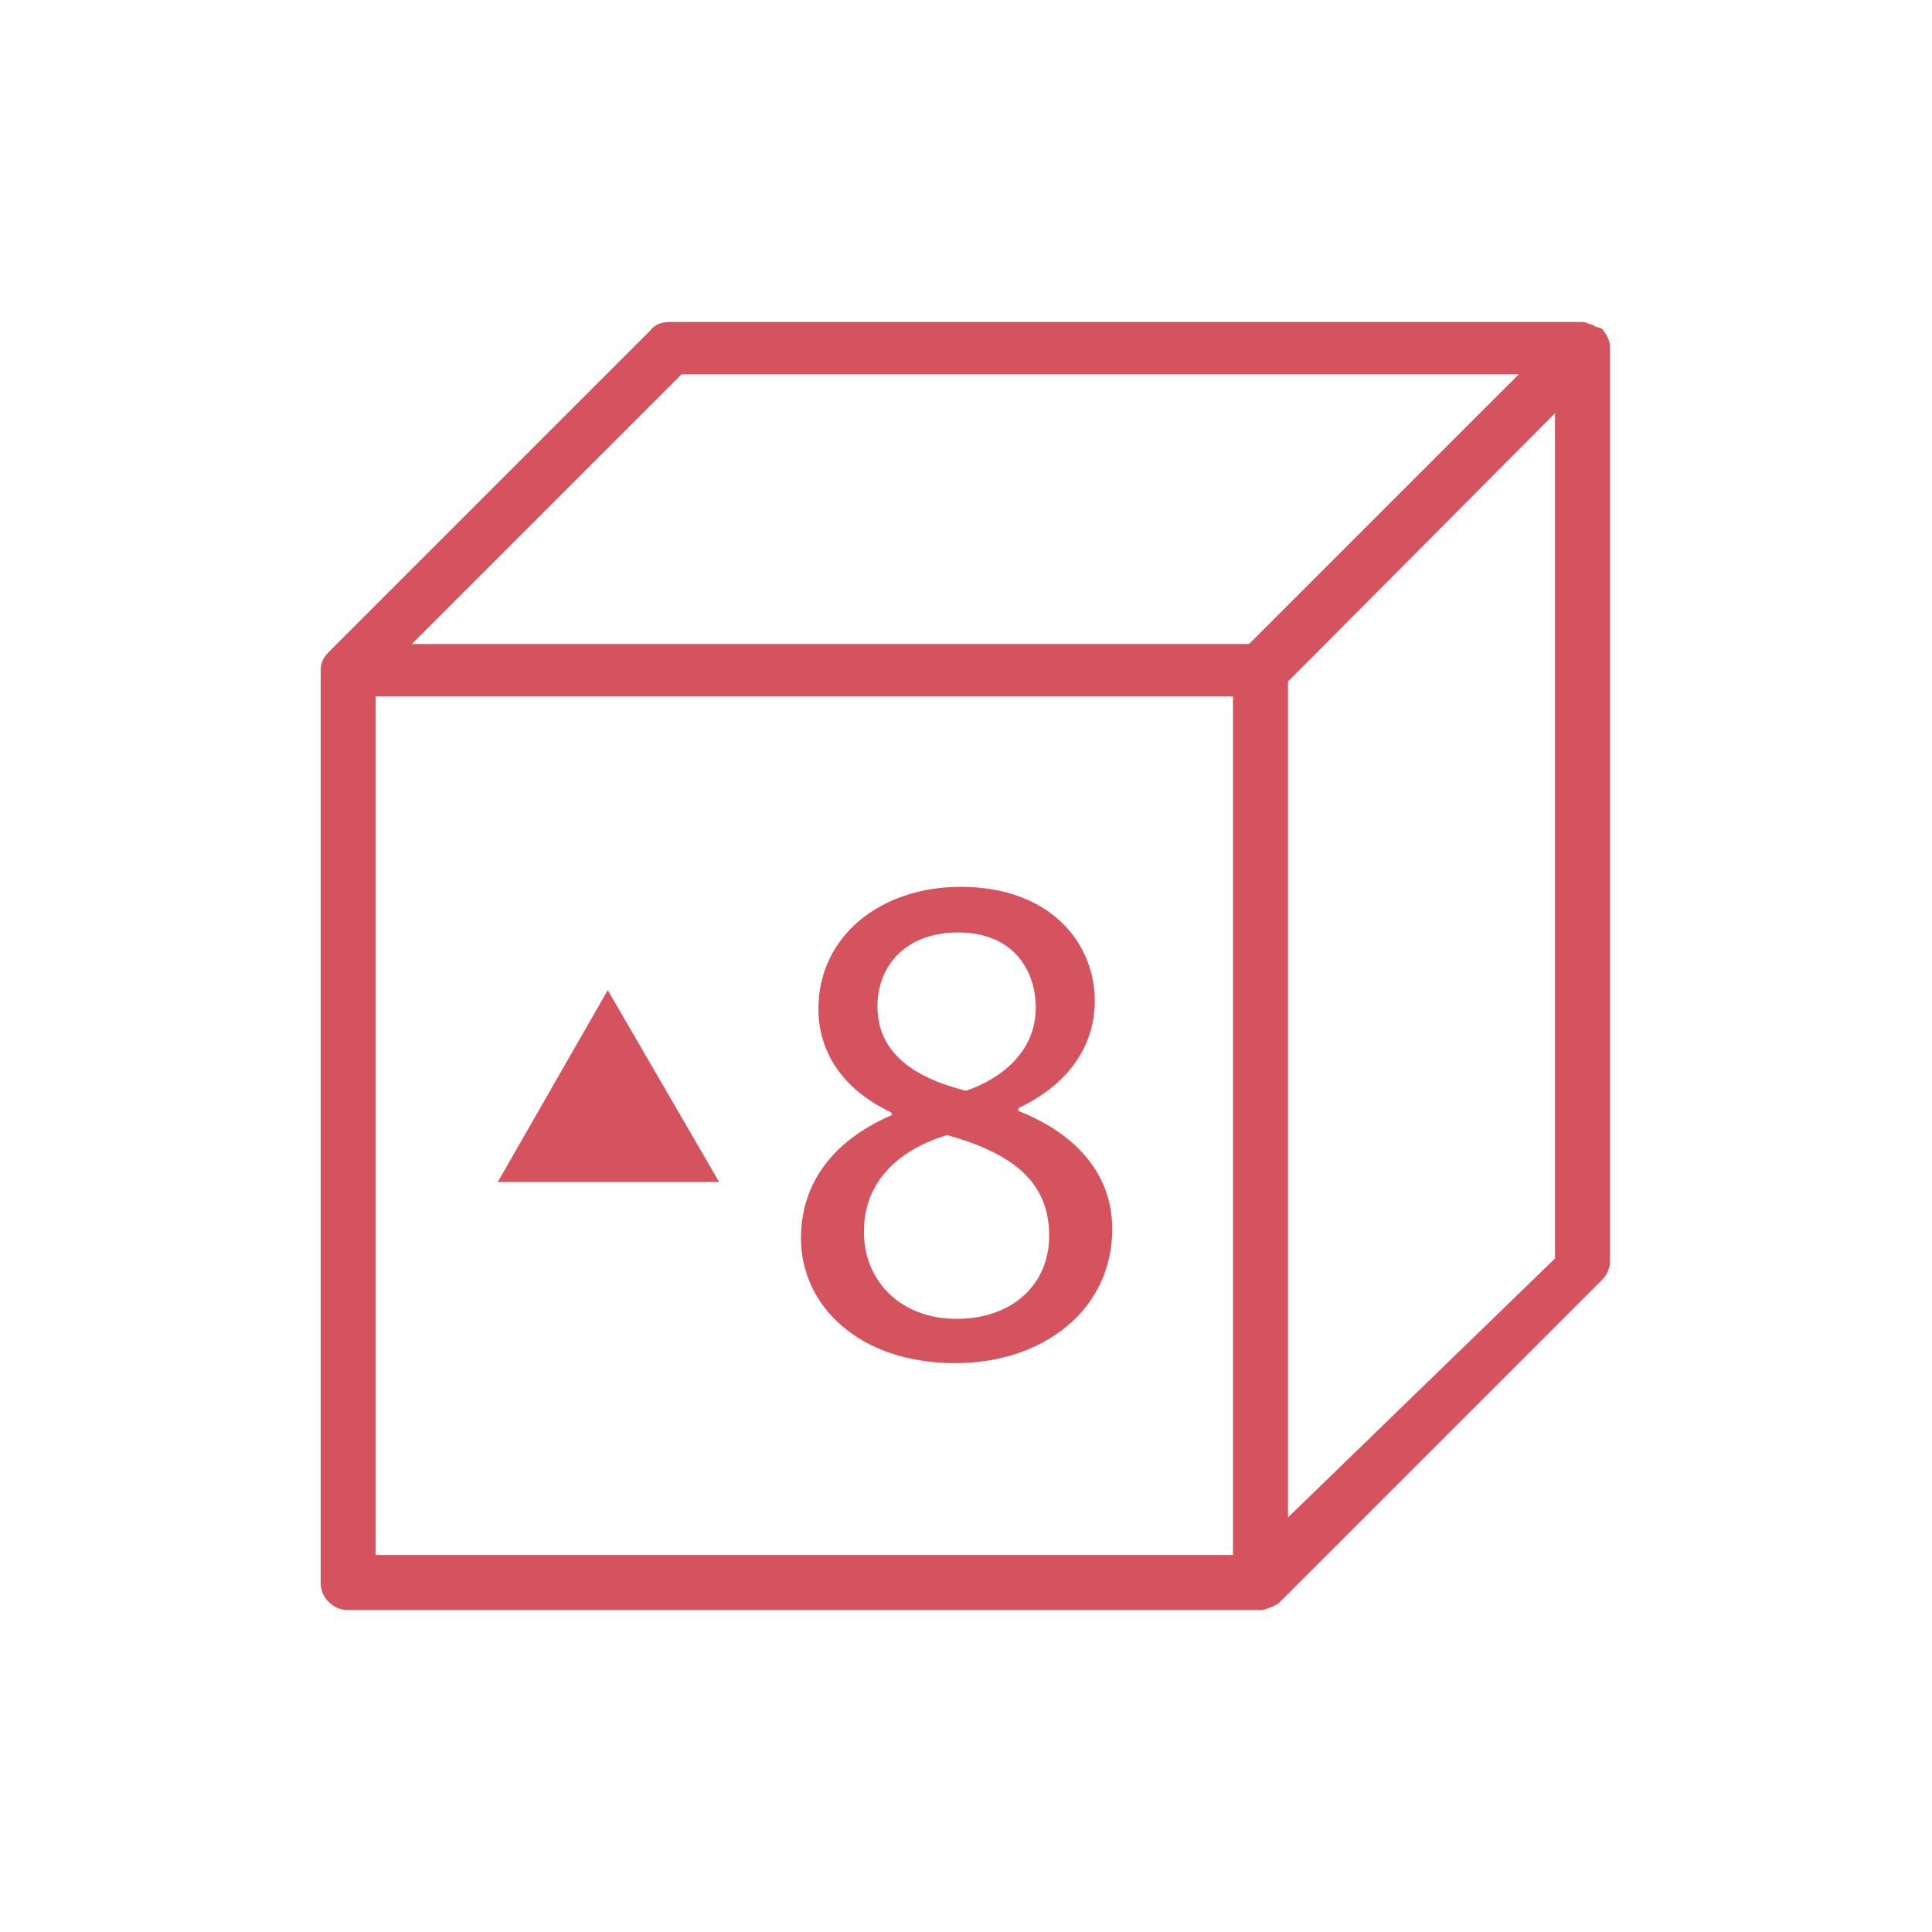 <?xml version="1.0" encoding="UTF-8"?>
<!-- Generator: Adobe Illustrator 26.3.1, SVG Export Plug-In . SVG Version: 6.00 Build 0)  -->
<svg xmlns="http://www.w3.org/2000/svg" xmlns:xlink="http://www.w3.org/1999/xlink" version="1.1" id="Layer_1" x="0px" y="0px" viewBox="0 0 144 144" style="enable-background:new 0 0 144 144;" xml:space="preserve">
<style type="text/css">
	.st0{fill:#D5525F;}
</style>
<g>
	<g id="XMLID_00000043459611813328982220000010263068897189655740_">
		<path class="st0" d="M91.9,115.9v-64H28v64H91.9z M93.1,48l20.1-20.1H50.8L30.7,48H93.1z M115.9,93.8v-63L96,50.8v41.1v21.2    L115.9,93.8z M120,25.9v68V94c0,0.5-0.2,1-0.6,1.4l-24,24c-0.2,0.2-0.4,0.3-0.7,0.4c-0.2,0.1-0.5,0.2-0.7,0.2H25.9    c-0.5,0-1-0.2-1.4-0.6s-0.6-0.9-0.6-1.4v-68c0-0.6,0.2-1,0.6-1.4l24-24c0.3-0.4,0.8-0.6,1.4-0.6H118c0.2,0,0.5,0.2,0.7,0.2    c0.2,0.2,0.5,0.2,0.7,0.3C119.8,25,120,25.4,120,25.9z"></path>
	</g>
	<g>
		<path class="st0" d="M75.9,82.8v-0.2c4.2-2,5.7-5.1,5.7-8c0-4.3-3.3-8.5-10-8.5c-6,0-10.6,3.7-10.6,9.1c0,3,1.6,5.9,5.4,7.7    l0.1,0.2c-4.2,1.8-6.8,4.9-6.8,9.2c0,5,4.3,9.3,11.5,9.3c6.6,0,11.7-4,11.7-10C82.9,87.5,80.2,84.5,75.9,82.8z M65.4,75    c0-3,2.1-5.5,6-5.5c4.2,0,5.8,2.9,5.8,5.6c0,3.1-2.3,5.2-5.2,6.2C68,80.3,65.4,78.4,65.4,75z M71.3,98.3c-4.4,0-7-3.1-6.9-6.6    c0-3.3,2.2-5.9,6.2-7.1c4.6,1.3,7.6,3.3,7.6,7.5C78.2,95.7,75.5,98.3,71.3,98.3z"></path>
		<polygon class="st0" points="37.1,88.1 53.6,88.1 45.3,73.8   "></polygon>
	</g>
</g>
</svg>

